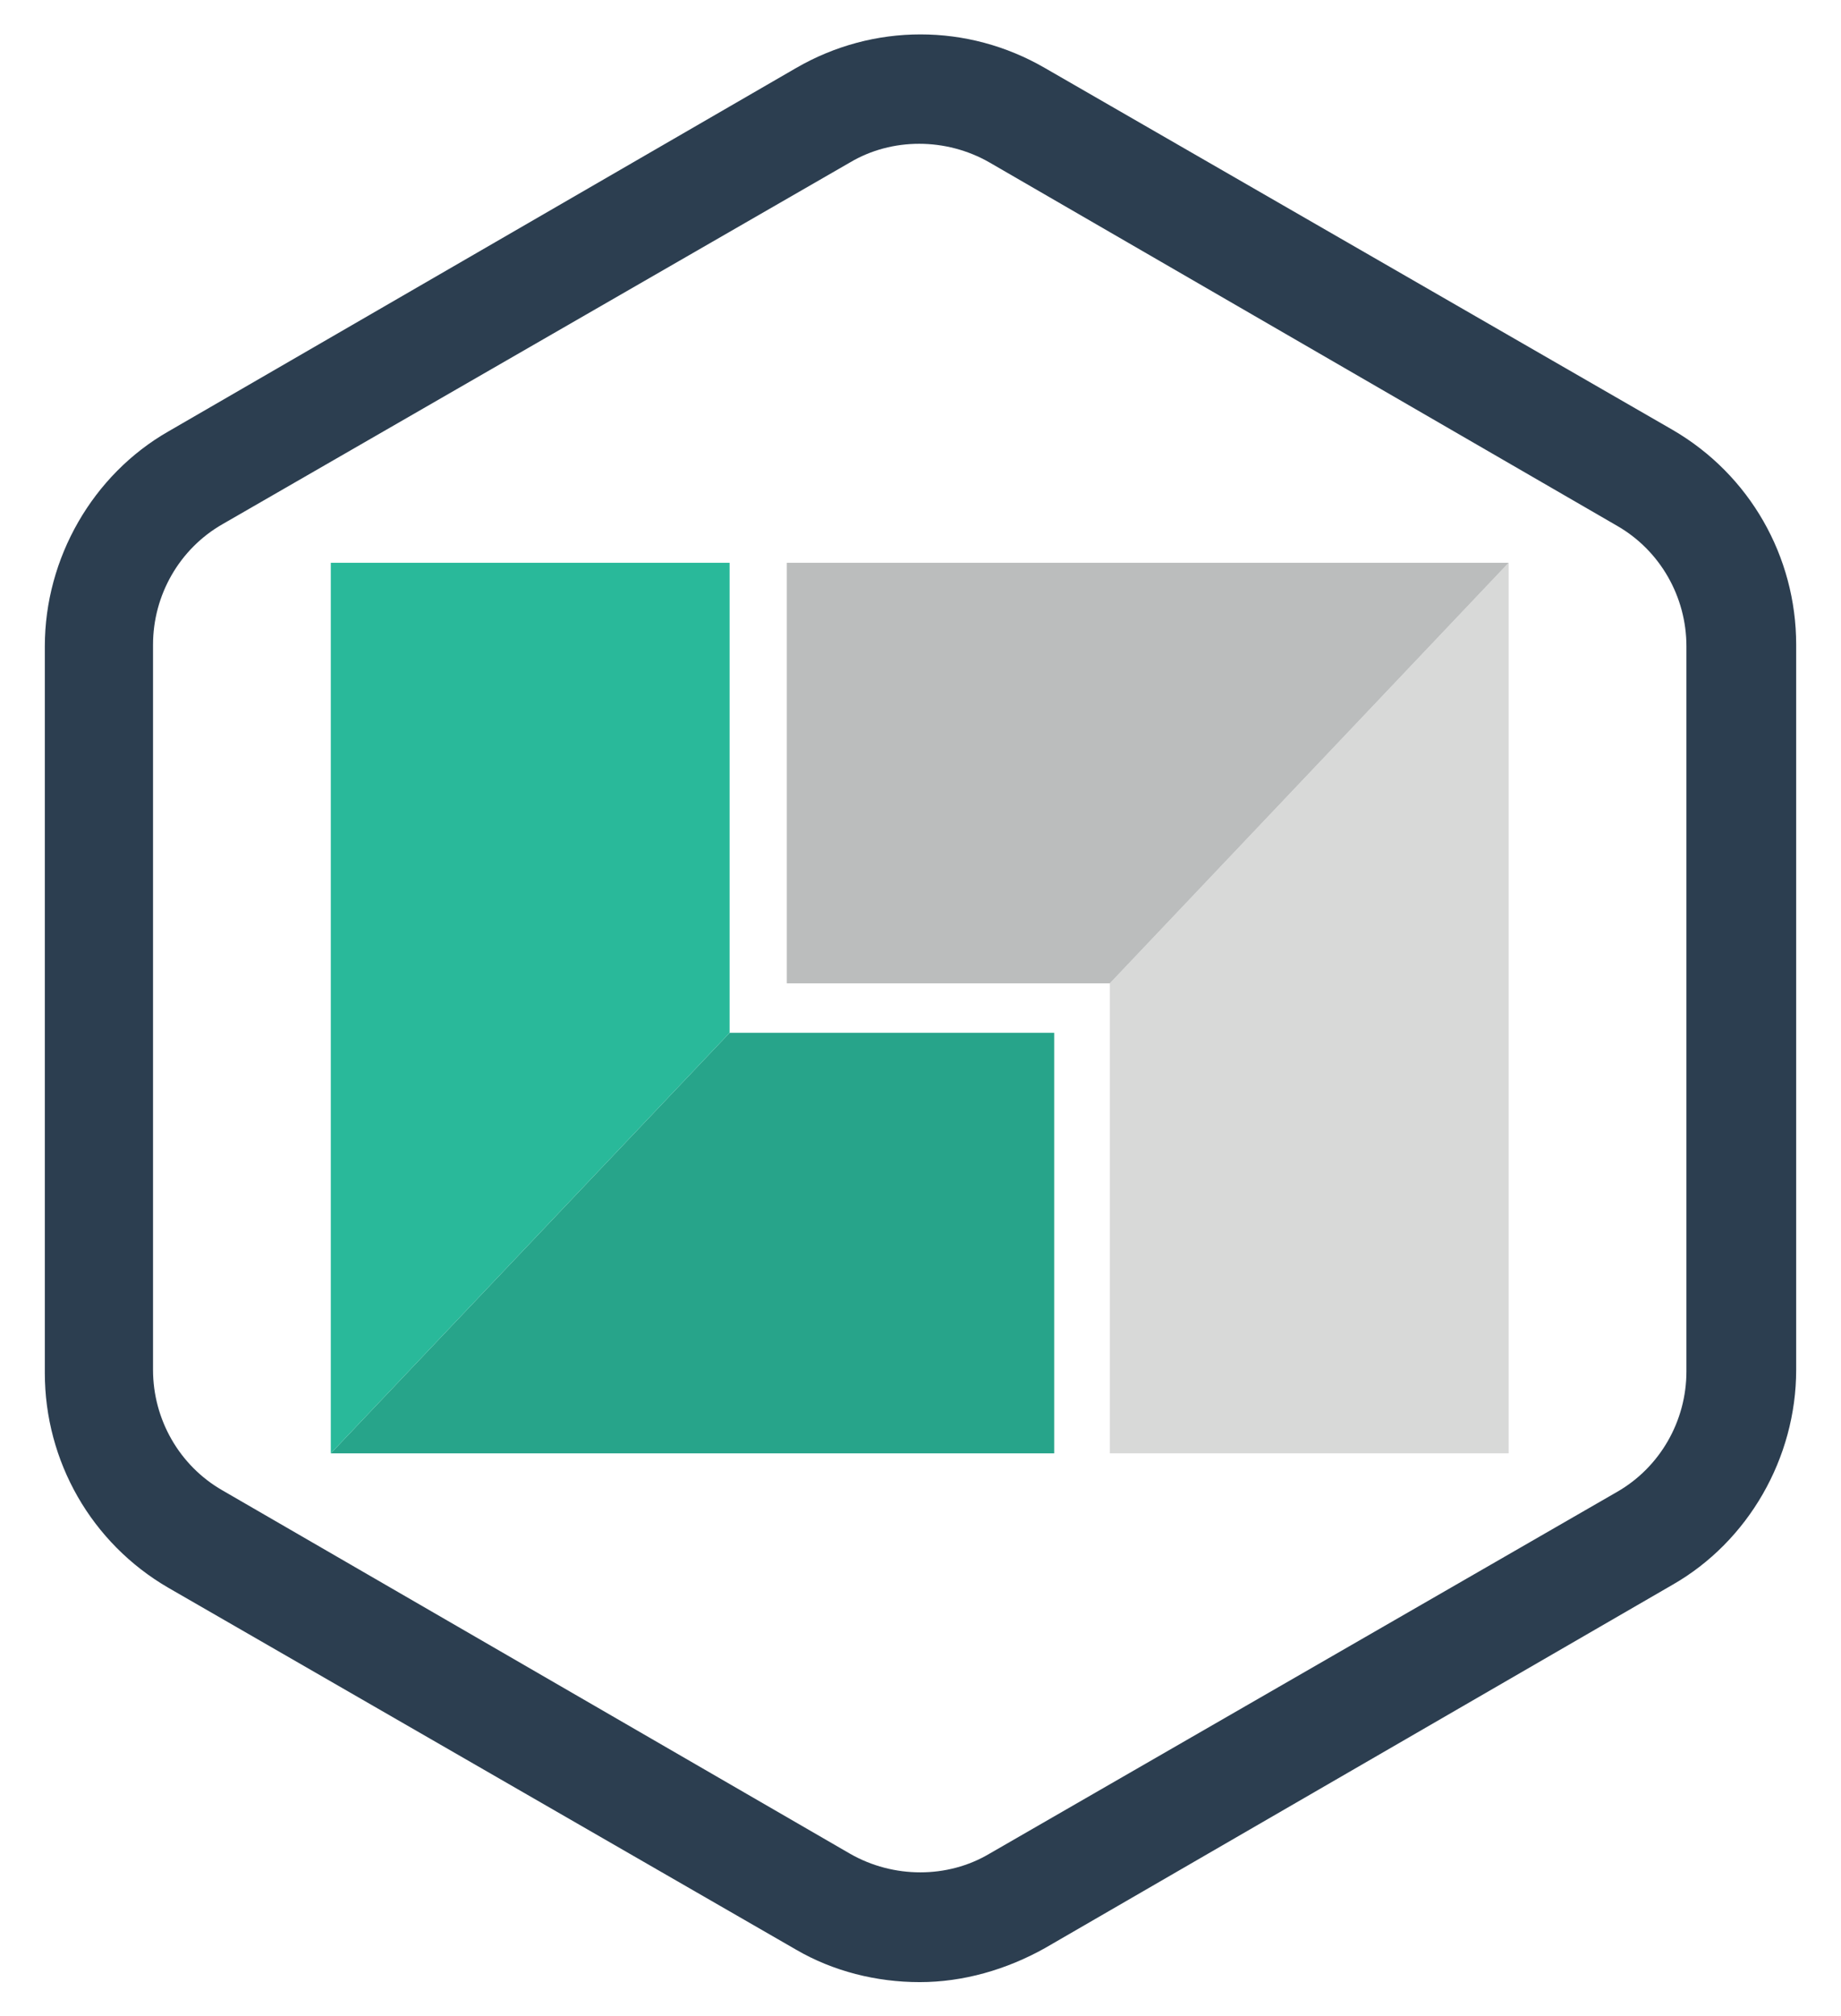 <?xml version="1.0" encoding="utf-8"?>
<!-- Generator: Adobe Illustrator 19.1.0, SVG Export Plug-In . SVG Version: 6.00 Build 0)  -->
<svg version="1.1" id="Layer_1" xmlns="http://www.w3.org/2000/svg" xmlns:xlink="http://www.w3.org/1999/xlink" x="0px" y="0px"
	 viewBox="0 0 119.1 130.4" style="enable-background:new 0 0 119.1 130.4;" xml:space="preserve">
<style type="text/css">
	.st0{fill:#D8D9D8;}
	.st1{fill:#BBBDBD;}
	.st2{fill:#27A48A;}
	.st3{fill:#29B99A;}
	.st4{fill:#2C3E50;}
</style>
<g>
	<g id="XMLID_6_">
		<g id="XMLID_73_">
			<g id="XMLID_75_">
				<polyline class="st0" points="97.6,36.4 97.6,94 71.8,94 71.8,63.6 				"/>
			</g>
			<g id="XMLID_74_">
				<polyline class="st1" points="71.8,63.6 50.9,63.6 50.9,36.4 97.6,36.4 				"/>
			</g>
		</g>
		<g id="XMLID_69_">
			<g id="XMLID_72_">
				<polyline class="st2" points="47.2,66.8 68.2,66.8 68.2,94 21.4,94 				"/>
			</g>
			<g id="XMLID_70_">
				<g id="XMLID_71_">
					<polyline class="st3" points="21.4,94 21.4,36.4 47.2,36.4 47.2,66.8 					"/>
				</g>
			</g>
		</g>
	</g>
	<g>
		<g>
			<path class="st4" d="M59.5,128.2c-2.8,0-5.6-0.7-8-2.1l-40.6-23.4c-5-2.9-8-8.2-8-13.9V41.8c0-5.7,3.1-11.1,8-13.9L51.5,4.4
				c5-2.9,11.1-2.9,16.1,0l40.6,23.4c5,2.9,8,8.2,8,13.9v46.9c0,5.7-3.1,11.1-8,13.9L67.6,126C65.1,127.4,62.3,128.2,59.5,128.2z
				 M14.4,33.9c-2.8,1.6-4.5,4.6-4.5,7.8v46.9c0,3.2,1.7,6.2,4.5,7.8L55,119.9c2.8,1.6,6.3,1.6,9,0l40.6-23.4
				c2.8-1.6,4.5-4.6,4.5-7.8V41.8c0-3.2-1.7-6.2-4.5-7.8L64,10.5c-2.8-1.6-6.3-1.6-9,0L14.4,33.9L14.4,33.9z"/>
		</g>
	</g>
</g>
</svg>
